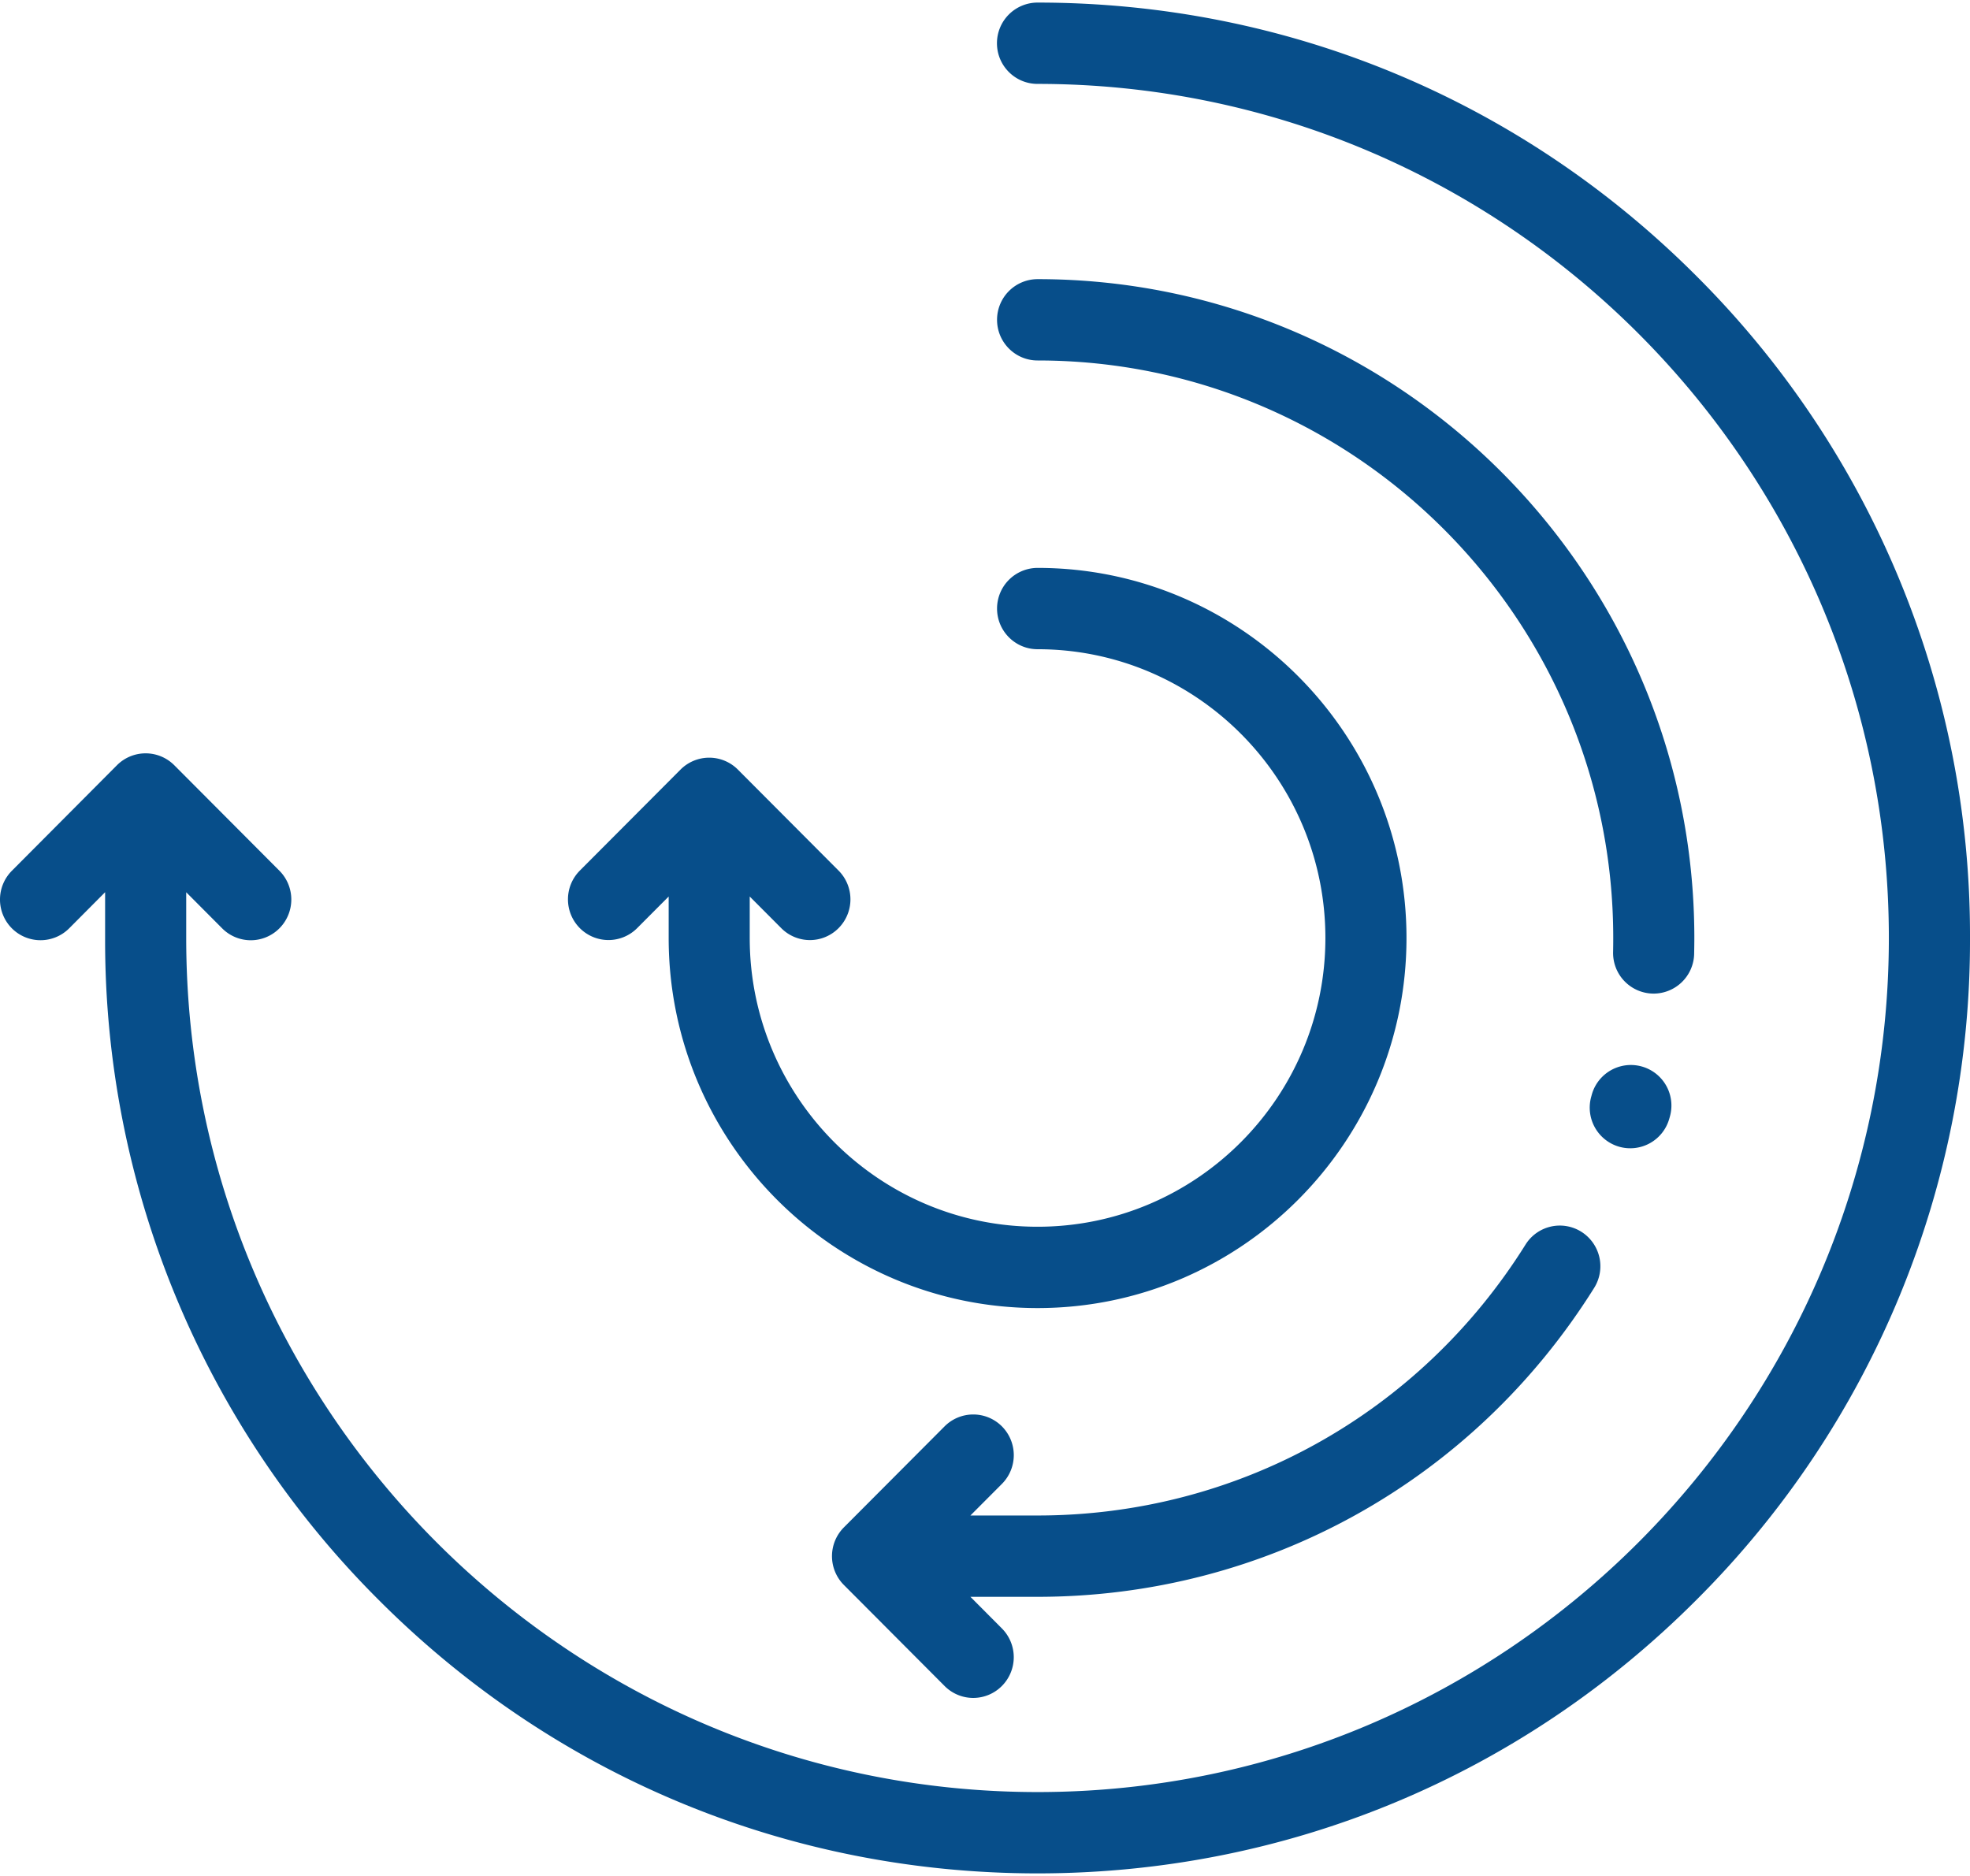 <?xml version="1.0" encoding="UTF-8"?><svg width="42" height="40" viewBox="0 0 42 40" xmlns="http://www.w3.org/2000/svg"><title>regular-security-patching</title><g fill="#074E8A"><path d="M33.987 27.461a.869.869 0 0 0-.272-1.196.862.862 0 0 0-1.192.274c-2.263 3.616-6.152 5.775-10.402 5.775h-1.432l.672-.674a.87.87 0 0 0 0-1.226.863.863 0 0 0-1.223 0l-2.147 2.154a.87.87 0 0 0 0 1.227l2.147 2.154a.86.86 0 0 0 1.222 0 .87.87 0 0 0 0-1.227l-.671-.674h1.432c4.848 0 9.284-2.462 11.866-6.587zm.53-3.011a.864.864 0 0 0 1.07-.591l.015-.052a.864.864 0 1 0-1.665-.468l-.01.037a.867.867 0 0 0 .59 1.074zm1.602-4.11c.002-.113.004-.226.004-.34 0-7.746-6.282-14.048-14.002-14.048a.866.866 0 0 0-.864.867c0 .479.387.867.864.867 6.767 0 12.273 5.524 12.273 12.314 0 .1-.001.2-.003.299a.866.866 0 0 0 .864.887.866.866 0 0 0 .864-.846z"/><path d="M36.178 5.896C32.423 2.13 27.43.055 22.12.055a.866.866 0 0 0-.865.867c0 .479.387.867.865.867 10.008 0 18.15 8.17 18.15 18.21 0 10.042-8.142 18.212-18.15 18.212C12.112 38.21 3.97 30.04 3.97 20v-.975l.765.768a.86.86 0 0 0 1.223 0 .87.87 0 0 0 0-1.226l-2.242-2.25a.863.863 0 0 0-1.223 0l-2.24 2.25a.87.87 0 0 0 0 1.227.863.863 0 0 0 1.222 0l.766-.77V20a19.849 19.849 0 0 0 5.822 14.104c3.755 3.767 8.747 5.841 14.057 5.841 5.31 0 10.302-2.074 14.057-5.841A19.849 19.849 0 0 0 42 20a19.848 19.848 0 0 0-5.822-14.104z"/><path d="M13.584 19.79l.672-.674V20c0 4.351 3.528 7.891 7.865 7.891s7.865-3.54 7.865-7.891-3.528-7.891-7.865-7.891a.866.866 0 0 0-.864.867c0 .479.387.867.864.867 3.384 0 6.136 2.762 6.136 6.157s-2.753 6.157-6.136 6.157c-3.384 0-6.137-2.762-6.137-6.157v-.884l.672.674a.86.86 0 0 0 1.222 0 .87.87 0 0 0 0-1.227l-2.147-2.154a.863.863 0 0 0-1.222 0l-2.147 2.154a.87.87 0 0 0 0 1.227.862.862 0 0 0 1.222 0z"/></g></svg>